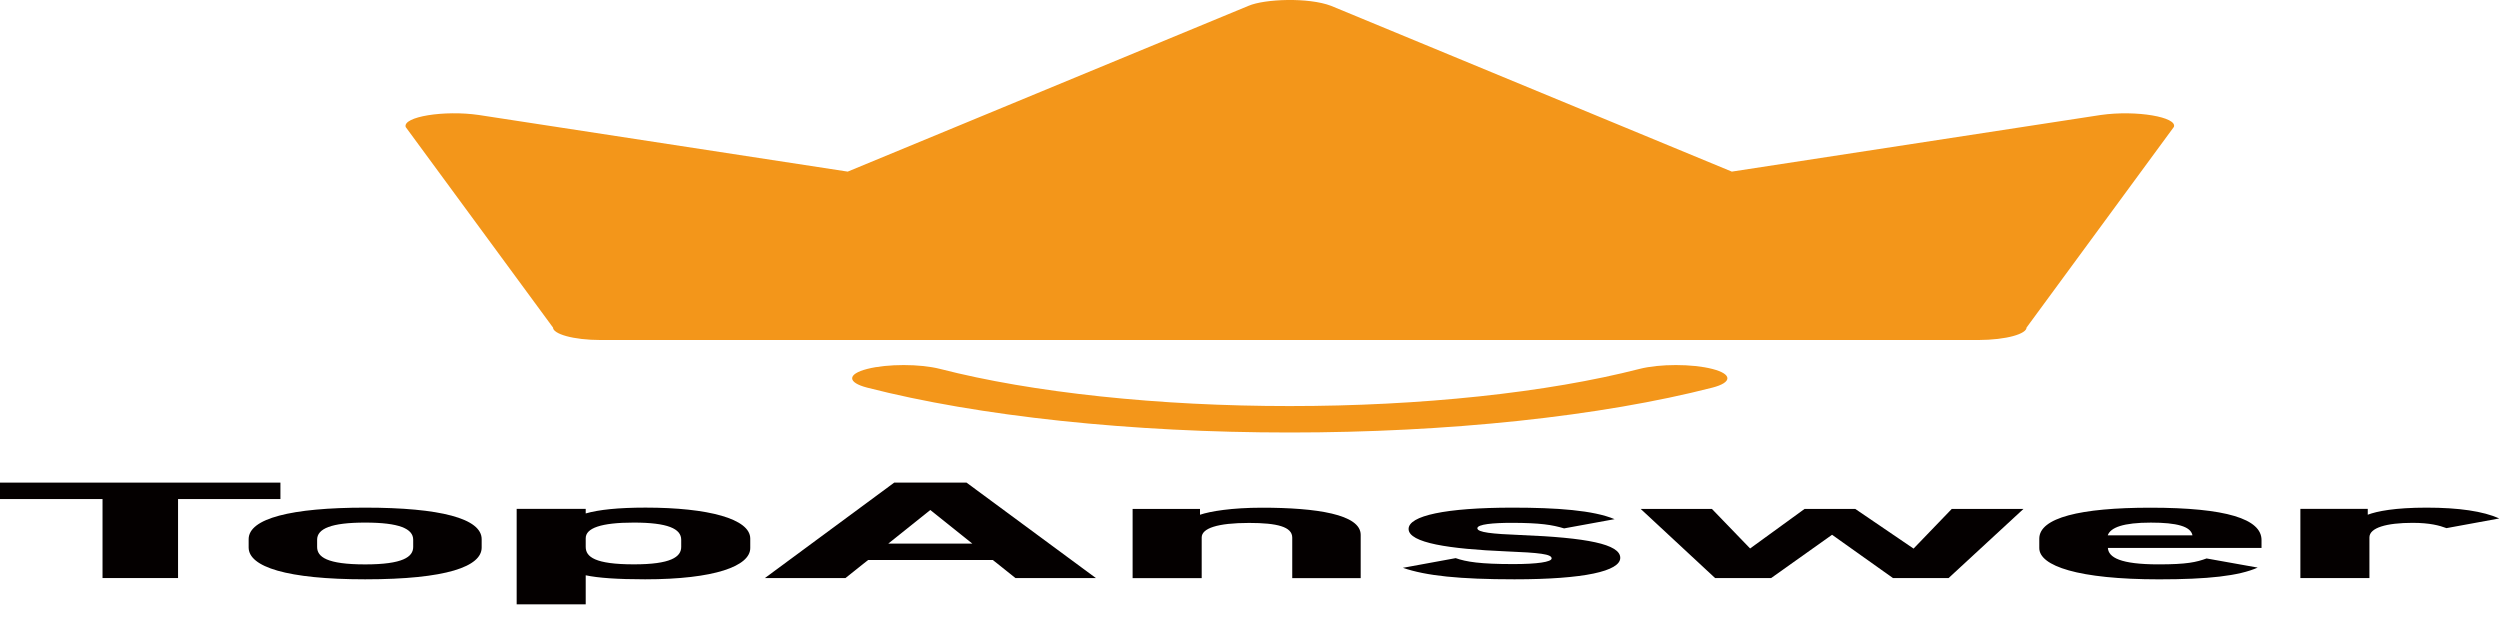 <?xml version="1.0" encoding="utf-8"?>
<svg xmlns="http://www.w3.org/2000/svg" fill="none" height="100%" overflow="visible" preserveAspectRatio="none" style="display: block;" viewBox="0 0 87 22" width="100%">
<g id="Group">
<g id="Group_2">
<path d="M9.759 16.795V17.367H6.196V20.116H3.568V17.367H2.5032e-06V16.795H9.759Z" fill="#040000" id="Vector"/>
<path d="M16.762 19.053C16.762 19.712 15.544 20.16 12.707 20.16C9.983 20.16 8.653 19.727 8.653 19.053V18.764C8.653 18.042 10.138 17.666 12.707 17.666C15.314 17.666 16.762 18.042 16.762 18.764V19.053ZM14.379 19.034V18.783C14.379 18.398 13.893 18.186 12.707 18.186C11.522 18.186 11.036 18.398 11.036 18.783V19.034C11.036 19.38 11.372 19.641 12.707 19.641C14.021 19.641 14.379 19.38 14.379 19.034Z" fill="#040000" id="Vector_2"/>
<path d="M26.109 19.072C26.109 19.698 24.87 20.16 22.45 20.16C21.473 20.16 20.816 20.112 20.383 20.02V21.031H17.98V17.709H20.383V17.868C20.832 17.738 21.51 17.665 22.466 17.665C24.646 17.665 26.109 18.056 26.109 18.743V19.072ZM23.706 19.034V18.783C23.706 18.398 23.235 18.186 22.055 18.186C20.912 18.186 20.383 18.379 20.383 18.73V19.032C20.383 19.379 20.704 19.639 22.055 19.639C23.348 19.641 23.706 19.38 23.706 19.034Z" fill="#040000" id="Vector_3"/>
<path d="M26.617 20.117L31.119 16.795H33.635L38.138 20.117H35.339L34.549 19.487H30.211L29.421 20.117H26.617ZM30.911 18.918H33.838L32.375 17.748L30.911 18.918Z" fill="#040000" id="Vector_4"/>
<path d="M39.415 17.71H41.76V17.913C42.118 17.792 42.865 17.668 43.918 17.668C45.814 17.668 47.352 17.899 47.352 18.612V20.119H44.97V18.708C44.97 18.332 44.447 18.198 43.469 18.198C42.363 18.198 41.819 18.386 41.819 18.703V20.119H39.415V17.71Z" fill="#040000" id="Vector_5"/>
<path d="M54.43 18.388C54.018 18.264 53.602 18.195 52.592 18.195C51.972 18.195 51.412 18.243 51.412 18.383C51.412 18.527 51.919 18.58 52.913 18.619C55.22 18.71 56.385 18.936 56.385 19.413C56.385 19.875 55.129 20.16 52.704 20.16C50.792 20.16 49.628 20.039 48.821 19.76L50.658 19.423C51.032 19.553 51.502 19.63 52.667 19.63C53.495 19.63 53.997 19.557 53.997 19.432C53.997 19.283 53.586 19.235 52.4 19.187C50.45 19.105 49.019 18.894 49.019 18.408C49.019 17.95 50.295 17.666 52.64 17.666C54.179 17.666 55.455 17.758 56.187 18.067L54.43 18.388Z" fill="#040000" id="Vector_6"/>
<path d="M61.635 20.117H59.686L57.095 17.71H59.574L60.904 19.087L62.8 17.71H64.562L66.592 19.091L67.922 17.71H70.417L67.81 20.117H65.876L63.756 18.61L61.635 20.117Z" fill="#040000" id="Vector_7"/>
<path d="M78.568 19.752C77.911 20.045 76.821 20.161 75.133 20.161C72.318 20.161 70.967 19.694 70.967 19.073V18.746C70.967 18.018 72.393 17.668 74.834 17.668C77.478 17.668 78.701 18.062 78.701 18.794V19.068H73.354C73.376 19.399 73.787 19.64 75.117 19.64C76.111 19.64 76.431 19.564 76.789 19.434L78.568 19.752ZM73.349 18.63H76.298C76.239 18.317 75.753 18.187 74.85 18.187C73.894 18.187 73.445 18.355 73.349 18.63Z" fill="#040000" id="Vector_8"/>
<path d="M85.138 18.379C84.892 18.287 84.556 18.195 83.957 18.195C83.055 18.195 82.456 18.364 82.456 18.701V20.116H80.053V17.709H82.398V17.912C82.718 17.791 83.338 17.666 84.443 17.666C85.57 17.666 86.414 17.791 86.975 18.042L85.138 18.379Z" fill="#040000" id="Vector_9"/>
</g>
<g id="Group_3">
<g id="Group_4">
<path d="M60.268 5.972L73.103 4.002C74.359 3.824 75.78 4.079 75.651 4.417L70.524 11.399C70.524 11.613 69.85 11.83 68.83 11.833H45.034H44.74H20.917C19.929 11.833 19.245 11.617 19.245 11.399L14.118 4.421C14.005 4.06 15.464 3.827 16.665 4.002L29.501 5.972L43.448 0.203C44.008 -0.038 45.536 -0.097 46.321 0.203L60.268 5.972Z" fill="#F3961A" id="Vector_10"/>
</g>
</g>
<g id="Group_5">
<path d="M44.884 15.051C42.139 15.051 39.463 14.914 36.925 14.646C34.388 14.376 32.118 13.987 30.179 13.49C29.48 13.31 29.48 13.018 30.179 12.839C30.879 12.659 32.017 12.659 32.717 12.839C34.324 13.251 36.199 13.572 38.298 13.795C40.398 14.018 42.614 14.131 44.884 14.131C47.154 14.131 49.371 14.017 51.47 13.795C53.57 13.572 55.45 13.25 57.052 12.839C57.752 12.659 58.89 12.659 59.589 12.839C60.289 13.018 60.289 13.31 59.589 13.49C57.651 13.987 55.38 14.376 52.843 14.646C50.306 14.914 47.63 15.051 44.884 15.051Z" fill="#F3961A" id="Vector_11"/>
</g>
</g>
</svg>